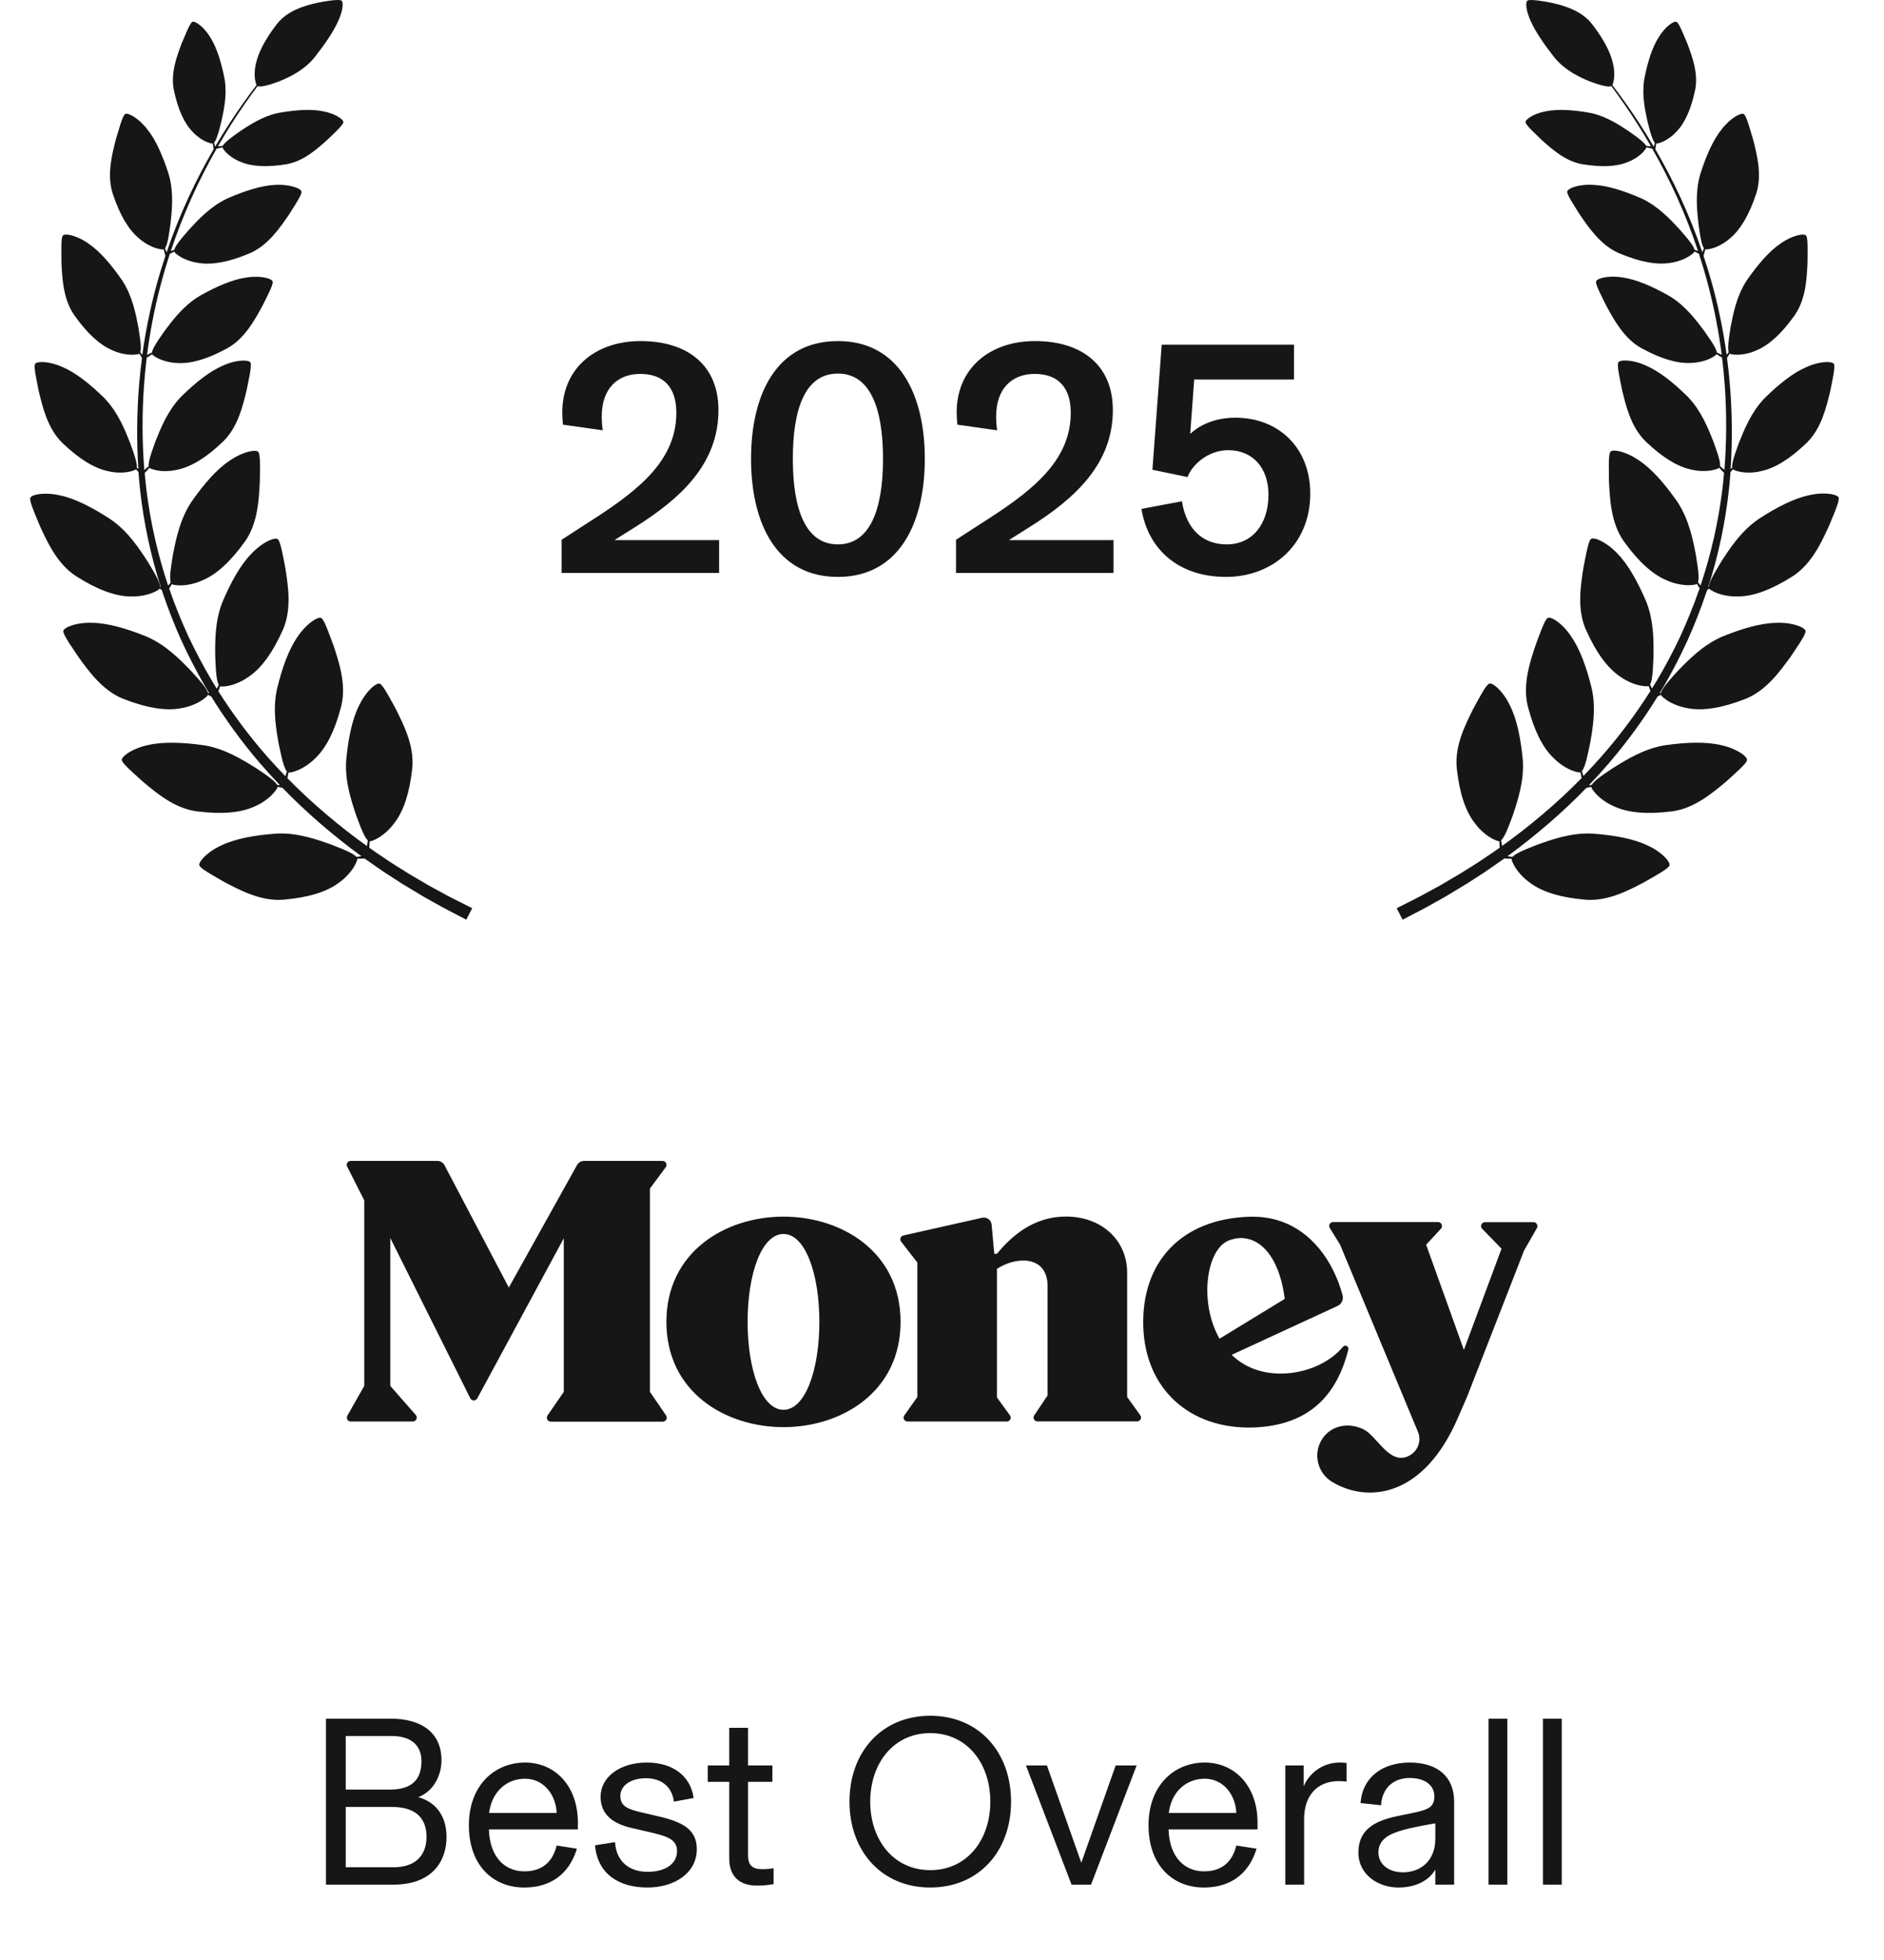<svg width="125" height="130" viewBox="0 0 125 130" fill="none" xmlns="http://www.w3.org/2000/svg">
<path d="M47.712 38H37.263V35.8L39.441 34.392C42.587 32.368 44.874 30.41 44.874 27.374C44.874 25.724 44.06 24.8 42.477 24.8C40.98 24.8 39.925 25.768 39.925 27.616C39.925 27.968 39.947 28.232 39.99 28.54L37.35 28.166C37.328 27.924 37.306 27.638 37.306 27.352C37.306 24.404 39.529 22.622 42.498 22.622C45.623 22.622 47.669 24.228 47.669 27.198C47.669 30.784 45.139 33.072 42.169 34.942L40.804 35.8V35.822H47.712V38ZM55.595 38.264C51.547 38.264 49.831 34.744 49.831 30.432C49.831 26.12 51.547 22.622 55.595 22.622C59.621 22.622 61.359 26.12 61.359 30.432C61.359 34.744 59.621 38.264 55.595 38.264ZM55.595 36.108C57.729 36.108 58.587 33.776 58.587 30.432C58.587 27.066 57.729 24.778 55.595 24.778C53.439 24.778 52.603 27.066 52.603 30.432C52.603 33.776 53.439 36.108 55.595 36.108ZM73.88 38H63.43V35.8L65.608 34.392C68.754 32.368 71.042 30.41 71.042 27.374C71.042 25.724 70.228 24.8 68.644 24.8C67.148 24.8 66.092 25.768 66.092 27.616C66.092 27.968 66.114 28.232 66.158 28.54L63.518 28.166C63.496 27.924 63.474 27.638 63.474 27.352C63.474 24.404 65.696 22.622 68.666 22.622C71.79 22.622 73.836 24.228 73.836 27.198C73.836 30.784 71.306 33.072 68.336 34.942L66.972 35.8V35.822H73.88V38ZM81.961 27.704C84.799 27.704 86.933 29.662 86.933 32.742C86.933 36.13 84.425 38.264 81.345 38.264C78.133 38.264 76.153 36.372 75.735 33.754L78.419 33.248C78.705 35.074 79.783 36.108 81.389 36.108C83.105 36.108 84.161 34.744 84.161 32.808C84.161 31.048 83.127 29.86 81.499 29.86C80.091 29.86 79.057 30.894 78.793 31.642L76.461 31.158L77.077 22.864H85.855V25.174H79.233L78.969 28.76H78.991C79.453 28.32 80.443 27.704 81.961 27.704Z" fill="#161616"/>
<path d="M101.427 0.013C101.555 -0.01 101.791 0.002 102.105 0.044C102.342 0.074 102.625 0.121 102.94 0.184C103.8 0.377 104.921 0.704 105.614 1.578L105.684 1.67C106.384 2.588 106.859 3.461 107.02 4.224C107.076 4.455 107.103 4.693 107.102 4.931C107.107 5.153 107.072 5.375 107 5.586C106.992 5.604 106.983 5.622 106.974 5.64C107.557 6.401 108.154 7.235 108.745 8.142C109.076 8.649 109.402 9.178 109.726 9.729L109.733 9.702C109.752 9.643 109.766 9.575 109.784 9.502L109.794 9.462C109.684 9.346 109.586 9.079 109.479 8.702C109.429 8.526 109.377 8.326 109.321 8.104C109.149 7.34 108.927 6.323 109.087 5.304C109.093 5.264 109.1 5.223 109.107 5.184C109.319 4.121 109.617 3.145 110.052 2.47C110.155 2.299 110.274 2.136 110.406 1.986C110.735 1.615 111.064 1.419 111.2 1.44C111.236 1.447 111.268 1.467 111.289 1.496C111.375 1.587 111.479 1.785 111.604 2.072C111.7 2.285 111.809 2.545 111.935 2.846C112.247 3.676 112.691 4.82 112.474 5.945C112.465 5.984 112.457 6.022 112.447 6.061C112.197 7.22 111.8 8.146 111.233 8.73C111.065 8.916 110.872 9.078 110.661 9.213C110.462 9.347 110.242 9.448 110.01 9.51C109.969 9.52 109.926 9.522 109.884 9.519C109.874 9.595 109.866 9.669 109.854 9.729C109.842 9.801 109.832 9.858 109.826 9.893C110.399 10.879 110.955 11.935 111.475 13.054C112.031 14.255 112.523 15.484 112.949 16.737L112.953 16.727C112.982 16.663 113.007 16.589 113.036 16.508C113.041 16.493 113.047 16.478 113.053 16.463C112.945 16.317 112.869 16.003 112.795 15.562C112.76 15.357 112.727 15.124 112.691 14.865C112.591 13.979 112.469 12.799 112.779 11.664C112.791 11.62 112.804 11.574 112.817 11.53C113.193 10.353 113.654 9.285 114.231 8.574C114.37 8.393 114.525 8.225 114.694 8.071C115.113 7.692 115.51 7.51 115.662 7.552C115.702 7.564 115.735 7.591 115.756 7.627C115.838 7.741 115.928 7.978 116.036 8.318C116.117 8.571 116.209 8.881 116.312 9.237C116.562 10.217 116.921 11.569 116.532 12.816C116.518 12.858 116.503 12.9 116.488 12.941C116.057 14.221 115.493 15.223 114.776 15.813C114.562 16.002 114.323 16.161 114.066 16.288C113.824 16.415 113.561 16.5 113.29 16.54C113.242 16.547 113.192 16.545 113.145 16.535C113.122 16.621 113.105 16.706 113.084 16.769C113.057 16.861 113.037 16.931 113.026 16.966C113.241 17.612 113.442 18.27 113.625 18.943C114.035 20.452 114.347 21.986 114.561 23.535C114.594 23.492 114.629 23.445 114.668 23.395L114.697 23.355C114.637 23.186 114.655 22.864 114.714 22.419C114.741 22.213 114.777 21.98 114.818 21.723C114.985 20.846 115.209 19.682 115.839 18.686C115.863 18.648 115.889 18.608 115.914 18.57C116.62 17.555 117.372 16.668 118.132 16.156C118.317 16.024 118.515 15.908 118.721 15.81C119.233 15.569 119.666 15.512 119.8 15.597C119.834 15.62 119.858 15.655 119.867 15.695C119.913 15.828 119.929 16.081 119.933 16.439C119.936 16.706 119.932 17.026 119.928 17.398C119.879 18.407 119.828 19.805 119.091 20.884C119.066 20.92 119.038 20.957 119.012 20.993C118.226 22.092 117.394 22.884 116.535 23.239C116.274 23.358 115.999 23.441 115.716 23.487C115.446 23.538 115.169 23.543 114.897 23.503C114.849 23.495 114.802 23.479 114.759 23.455C114.713 23.53 114.672 23.605 114.633 23.661L114.584 23.735C114.664 24.337 114.729 24.944 114.778 25.556C114.93 27.403 114.945 29.259 114.824 31.108L114.893 31.045L114.93 31.012C114.901 30.826 114.983 30.501 115.13 30.061C115.198 29.856 115.281 29.625 115.374 29.373C115.718 28.511 116.177 27.37 117.012 26.48C117.044 26.444 117.078 26.41 117.111 26.376C118.027 25.479 118.969 24.723 119.843 24.352C120.058 24.253 120.281 24.173 120.51 24.114C121.079 23.969 121.532 23.995 121.65 24.108C121.681 24.138 121.698 24.179 121.699 24.222C121.72 24.366 121.688 24.627 121.621 24.991C121.573 25.262 121.505 25.588 121.428 25.966C121.18 26.984 120.854 28.398 119.892 29.352C119.858 29.385 119.825 29.418 119.79 29.448C118.777 30.414 117.774 31.058 116.829 31.252C116.541 31.321 116.244 31.352 115.947 31.344C115.663 31.343 115.381 31.294 115.113 31.2C115.065 31.183 115.021 31.157 114.982 31.124C114.922 31.191 114.866 31.258 114.815 31.308C114.787 31.702 114.752 32.097 114.71 32.49C114.47 34.674 114.012 36.828 113.343 38.921L113.389 38.894C113.398 38.691 113.55 38.366 113.802 37.926C113.918 37.723 114.054 37.497 114.206 37.245C114.75 36.404 115.478 35.288 116.553 34.517C116.593 34.486 116.636 34.457 116.679 34.428C117.84 33.669 119 33.063 120.008 32.851C120.256 32.791 120.509 32.754 120.764 32.739C121.398 32.705 121.874 32.828 121.977 32.973C121.989 32.994 121.997 33.018 122 33.042C122.003 33.067 122 33.092 121.993 33.116C121.985 33.273 121.895 33.544 121.748 33.917C121.639 34.194 121.499 34.528 121.338 34.913C120.86 35.943 120.215 37.376 118.991 38.188C118.952 38.215 118.908 38.242 118.865 38.268C117.583 39.079 116.382 39.552 115.338 39.56C115.017 39.573 114.695 39.544 114.382 39.473C114.08 39.412 113.791 39.301 113.525 39.145C113.477 39.117 113.434 39.08 113.399 39.036C113.35 39.073 113.304 39.11 113.26 39.144C113.244 39.193 113.228 39.242 113.212 39.292C112.845 40.381 112.426 41.444 111.967 42.473C111.496 43.496 110.986 44.488 110.438 45.437C110.33 45.621 110.22 45.805 110.109 45.987L110.151 45.973L110.202 45.954C110.25 45.757 110.464 45.467 110.795 45.085C110.945 44.908 111.126 44.712 111.324 44.496C112.023 43.775 112.954 42.821 114.158 42.273L114.301 42.211C115.588 41.688 116.843 41.322 117.873 41.31C118.129 41.3 118.385 41.312 118.639 41.348C119.267 41.436 119.71 41.649 119.783 41.81C119.8 41.854 119.8 41.902 119.783 41.945C119.744 42.098 119.603 42.346 119.387 42.684C119.226 42.934 119.023 43.234 118.79 43.58C118.119 44.498 117.21 45.778 115.852 46.338C115.805 46.357 115.758 46.375 115.71 46.392C114.294 46.939 113.023 47.171 111.998 46.977C111.681 46.927 111.372 46.835 111.078 46.705C110.794 46.587 110.532 46.422 110.302 46.218C110.261 46.181 110.227 46.136 110.201 46.087C110.124 46.127 110.049 46.162 109.986 46.19C109.033 47.734 107.962 49.202 106.782 50.581C106.333 51.103 105.88 51.602 105.423 52.079L105.558 52.065L105.61 52.06C105.705 51.881 105.985 51.652 106.398 51.362C106.59 51.228 106.81 51.081 107.054 50.919C107.905 50.389 109.041 49.691 110.343 49.452C110.394 49.443 110.446 49.434 110.497 49.426C111.873 49.231 113.179 49.182 114.181 49.42C114.431 49.472 114.677 49.547 114.915 49.643C115.503 49.882 115.881 50.195 115.912 50.37C115.919 50.416 115.908 50.462 115.882 50.5C115.804 50.64 115.607 50.846 115.314 51.12C115.098 51.325 114.828 51.566 114.518 51.846C113.645 52.573 112.45 53.595 110.996 53.807C110.946 53.814 110.895 53.819 110.845 53.824C109.338 54.011 108.047 53.928 107.103 53.488C106.807 53.363 106.529 53.199 106.275 53.002C106.029 52.818 105.814 52.594 105.641 52.34C105.611 52.294 105.59 52.243 105.578 52.19C105.481 52.209 105.389 52.233 105.312 52.243L105.258 52.252C104.434 53.102 103.605 53.88 102.786 54.588C101.831 55.413 100.898 56.15 100.011 56.797H100.032C100.11 56.811 100.199 56.818 100.296 56.83L100.35 56.836C100.48 56.68 100.802 56.516 101.268 56.319C101.483 56.228 101.729 56.131 102.002 56.024C102.947 55.687 104.207 55.242 105.529 55.285C105.581 55.286 105.633 55.293 105.686 55.293C107.07 55.395 108.359 55.62 109.287 56.065C109.521 56.168 109.745 56.293 109.957 56.437C110.48 56.792 110.782 57.182 110.775 57.358C110.772 57.404 110.752 57.448 110.719 57.48C110.616 57.6 110.38 57.76 110.035 57.967C109.78 58.121 109.466 58.299 109.103 58.507C108.097 59.034 106.711 59.779 105.245 59.68L105.095 59.665C103.582 59.529 102.341 59.176 101.508 58.547C101.245 58.362 101.008 58.143 100.803 57.897C100.601 57.665 100.438 57.401 100.322 57.116C100.302 57.065 100.292 57.01 100.291 56.955C100.192 56.951 100.097 56.957 100.02 56.951L99.811 56.94C99.536 57.137 99.264 57.328 99 57.507C98.421 57.922 97.847 58.265 97.334 58.605L95.883 59.48L94.686 60.148C94.337 60.343 94.038 60.49 93.798 60.616L93.059 61L92.668 60.239L93.412 59.862C93.653 59.738 93.96 59.596 94.302 59.407L95.477 58.769L96.914 57.926C97.422 57.597 97.992 57.267 98.565 56.865C98.872 56.663 99.184 56.449 99.503 56.224C99.5 56.181 99.496 56.127 99.491 56.065C99.482 55.987 99.486 55.892 99.482 55.794C99.427 55.794 99.373 55.785 99.321 55.766C99.033 55.657 98.765 55.5 98.528 55.304C98.277 55.103 98.053 54.871 97.862 54.612C97.217 53.795 96.835 52.564 96.666 51.055C96.66 51.005 96.654 50.955 96.649 50.904C96.518 49.443 97.235 48.045 97.739 47.028C97.938 46.661 98.111 46.343 98.26 46.085C98.459 45.737 98.615 45.497 98.732 45.393C98.763 45.357 98.806 45.335 98.853 45.33C99.03 45.32 99.423 45.613 99.793 46.129C99.942 46.337 100.071 46.558 100.181 46.789C100.646 47.706 100.898 48.989 101.031 50.369C101.036 50.421 101.042 50.473 101.042 50.524C101.112 51.844 100.694 53.11 100.379 54.06C100.278 54.335 100.186 54.582 100.1 54.8C99.914 55.268 99.755 55.594 99.603 55.727L99.61 55.78C99.624 55.876 99.633 55.964 99.648 56.042C99.653 56.066 99.656 56.089 99.66 56.109C100.514 55.498 101.409 54.808 102.325 54.033C103.188 53.305 104.067 52.495 104.938 51.606L104.914 51.495C104.895 51.417 104.883 51.325 104.865 51.228C104.811 51.237 104.755 51.235 104.701 51.224C104.401 51.157 104.113 51.041 103.851 50.88C103.573 50.718 103.318 50.521 103.092 50.293C102.334 49.576 101.78 48.411 101.396 46.944C101.382 46.896 101.369 46.847 101.356 46.798C101.016 45.371 101.523 43.884 101.878 42.806C102.021 42.415 102.146 42.077 102.256 41.8C102.403 41.422 102.523 41.166 102.624 41.045C102.65 41.007 102.689 40.979 102.734 40.969C102.908 40.933 103.339 41.167 103.779 41.625C103.951 41.809 104.108 42.007 104.245 42.218C104.837 43.059 105.272 44.291 105.602 45.639C105.613 45.689 105.625 45.739 105.636 45.79C105.895 47.086 105.664 48.398 105.486 49.384C105.426 49.671 105.371 49.929 105.316 50.157C105.2 50.648 105.09 50.991 104.958 51.145C104.963 51.163 104.968 51.18 104.973 51.197C105 51.288 105.022 51.374 105.049 51.449C105.051 51.455 105.056 51.461 105.056 51.467C105.468 51.044 105.877 50.603 106.282 50.142C107.467 48.789 108.544 47.346 109.505 45.827C109.495 45.804 109.485 45.78 109.475 45.754C109.446 45.682 109.416 45.592 109.383 45.499C109.331 45.516 109.276 45.523 109.221 45.52C108.913 45.504 108.61 45.437 108.325 45.321C108.025 45.207 107.741 45.054 107.48 44.866C106.616 44.283 105.878 43.224 105.258 41.841C105.236 41.795 105.214 41.749 105.194 41.703C104.625 40.349 104.881 38.799 105.054 37.678C105.132 37.268 105.2 36.913 105.263 36.622C105.347 36.23 105.422 35.954 105.502 35.818C105.522 35.777 105.556 35.743 105.599 35.725C105.765 35.661 106.228 35.824 106.737 36.201C106.942 36.355 107.134 36.525 107.309 36.712C108.03 37.445 108.661 38.59 109.207 39.864C109.227 39.913 109.247 39.961 109.266 40.01C109.732 41.246 109.719 42.577 109.706 43.579C109.693 43.871 109.682 44.136 109.666 44.368C109.635 44.871 109.582 45.23 109.477 45.403C109.485 45.419 109.493 45.435 109.5 45.451C109.538 45.53 109.571 45.604 109.605 45.667C109.717 45.49 109.827 45.311 109.936 45.13C110.484 44.207 110.998 43.238 111.473 42.236C111.934 41.229 112.359 40.19 112.732 39.121C112.744 39.087 112.756 39.051 112.768 39.017L112.729 38.958C112.684 38.895 112.638 38.812 112.586 38.727C112.538 38.755 112.485 38.773 112.431 38.782C112.126 38.829 111.816 38.825 111.514 38.77C111.196 38.719 110.887 38.626 110.594 38.495C109.627 38.1 108.688 37.216 107.8 35.986L107.711 35.864C106.878 34.658 106.815 33.085 106.752 31.953C106.746 31.535 106.742 31.174 106.742 30.876C106.744 30.475 106.761 30.191 106.812 30.041C106.822 29.996 106.849 29.956 106.887 29.93C107.036 29.833 107.524 29.896 108.1 30.164C108.331 30.273 108.553 30.401 108.763 30.549C109.619 31.119 110.47 32.111 111.266 33.248C111.295 33.291 111.324 33.335 111.351 33.379C112.062 34.493 112.325 35.8 112.514 36.783C112.562 37.072 112.603 37.333 112.635 37.565C112.703 38.063 112.726 38.428 112.658 38.616C112.67 38.63 112.681 38.645 112.691 38.659C112.741 38.724 112.785 38.785 112.828 38.838C113.525 36.761 114.01 34.619 114.277 32.445C114.32 32.086 114.357 31.725 114.388 31.363L114.234 31.205C114.183 31.155 114.129 31.087 114.066 31.02C114.027 31.052 113.983 31.078 113.936 31.096C113.668 31.19 113.386 31.239 113.102 31.239C112.805 31.247 112.508 31.217 112.22 31.148C111.279 30.953 110.275 30.31 109.259 29.345C109.225 29.312 109.191 29.281 109.157 29.249C108.195 28.294 107.868 26.88 107.621 25.861C107.544 25.484 107.476 25.157 107.428 24.887C107.361 24.522 107.329 24.261 107.35 24.117C107.351 24.075 107.368 24.034 107.398 24.004C107.517 23.891 107.972 23.864 108.539 24.01C108.768 24.069 108.991 24.148 109.206 24.247C110.08 24.619 111.022 25.375 111.938 26.271C111.974 26.305 112.004 26.34 112.037 26.375C112.875 27.267 113.333 28.408 113.675 29.269C113.767 29.525 113.85 29.755 113.918 29.96C114.065 30.401 114.147 30.725 114.118 30.91L114.155 30.944C114.222 31.004 114.281 31.06 114.338 31.105L114.411 31.168C114.559 29.311 114.567 27.446 114.436 25.588C114.391 24.959 114.33 24.335 114.254 23.716L114.093 23.621C114.032 23.587 113.964 23.538 113.89 23.49C113.862 23.53 113.826 23.565 113.786 23.593C113.56 23.748 113.309 23.864 113.045 23.936C112.771 24.018 112.487 24.064 112.201 24.071C111.273 24.127 110.178 23.779 108.989 23.136C108.95 23.116 108.91 23.095 108.87 23.073C107.735 22.427 107.074 21.192 106.588 20.306C106.421 19.974 106.276 19.686 106.163 19.445C106.009 19.126 105.913 18.887 105.896 18.748C105.887 18.708 105.894 18.666 105.914 18.63C105.997 18.495 106.41 18.358 106.977 18.351C107.205 18.348 107.433 18.366 107.658 18.404C108.566 18.531 109.633 18.998 110.71 19.604C110.75 19.627 110.79 19.651 110.829 19.676C111.831 20.295 112.545 21.243 113.078 21.958C113.227 22.171 113.364 22.365 113.479 22.539C113.727 22.913 113.884 23.193 113.904 23.373L114.158 23.5L114.232 23.533C114.038 22.011 113.747 20.503 113.361 19.018C113.168 18.275 112.952 17.541 112.719 16.827L112.644 16.794C112.581 16.766 112.507 16.725 112.428 16.685C112.404 16.727 112.373 16.766 112.336 16.798C112.127 16.975 111.89 17.116 111.635 17.215C111.37 17.324 111.092 17.399 110.809 17.436C109.892 17.589 108.766 17.352 107.518 16.834C107.475 16.818 107.433 16.8 107.392 16.782C106.195 16.255 105.411 15.095 104.837 14.263C104.637 13.95 104.463 13.678 104.326 13.451C104.14 13.146 104.02 12.921 103.989 12.784C103.976 12.746 103.977 12.703 103.994 12.666C104.062 12.524 104.462 12.341 105.023 12.278C105.25 12.252 105.479 12.247 105.706 12.262C106.622 12.295 107.732 12.651 108.865 13.143C108.907 13.161 108.95 13.181 108.991 13.201C110.051 13.715 110.859 14.585 111.464 15.242C111.634 15.439 111.788 15.617 111.921 15.778C112.206 16.124 112.392 16.388 112.43 16.564C112.445 16.57 112.46 16.576 112.475 16.582C112.545 16.608 112.605 16.632 112.663 16.652C112.266 15.457 111.809 14.283 111.292 13.135C110.769 11.973 110.205 10.88 109.622 9.857L109.441 9.822C109.382 9.812 109.31 9.791 109.235 9.772C109.224 9.814 109.205 9.854 109.18 9.889C109.038 10.082 108.864 10.251 108.667 10.388C108.464 10.535 108.242 10.655 108.008 10.745C107.256 11.061 106.248 11.094 105.077 10.905C105.038 10.9 104.999 10.895 104.96 10.888C103.831 10.683 102.924 9.853 102.263 9.261C102.028 9.035 101.825 8.84 101.661 8.674C101.439 8.452 101.292 8.285 101.236 8.174C101.217 8.143 101.21 8.107 101.217 8.071C101.246 7.936 101.549 7.701 102.015 7.53C102.203 7.462 102.397 7.411 102.594 7.377C103.382 7.218 104.399 7.293 105.47 7.481C105.51 7.489 105.55 7.497 105.59 7.506C106.599 7.727 107.466 8.304 108.116 8.74C108.305 8.874 108.473 8.994 108.62 9.104C108.934 9.341 109.147 9.527 109.216 9.67C109.23 9.672 109.244 9.676 109.257 9.676C109.332 9.685 109.4 9.697 109.463 9.701L109.539 9.708C109.241 9.189 108.939 8.69 108.634 8.211C108.058 7.306 107.477 6.473 106.906 5.71C106.77 5.773 106.457 5.722 106.024 5.588C105.852 5.533 105.661 5.466 105.451 5.387C104.743 5.1 103.861 4.66 103.207 3.899L103.13 3.809C102.477 2.978 101.908 2.158 101.589 1.46C101.506 1.289 101.436 1.113 101.379 0.932C101.24 0.49 101.234 0.15 101.328 0.055C101.355 0.03 101.39 0.015 101.427 0.013ZM22.572 0.012C22.609 0.014 22.644 0.029 22.671 0.054C22.765 0.149 22.759 0.49 22.62 0.931C22.563 1.112 22.492 1.288 22.409 1.459C22.09 2.157 21.522 2.978 20.869 3.808L20.793 3.898C20.139 4.66 19.256 5.099 18.548 5.386C18.34 5.465 18.148 5.532 17.975 5.587C17.544 5.721 17.231 5.772 17.093 5.709C16.521 6.472 15.94 7.305 15.364 8.21C15.059 8.69 14.758 9.19 14.46 9.707L14.536 9.7C14.598 9.696 14.667 9.685 14.742 9.676L14.783 9.67C14.852 9.528 15.064 9.341 15.379 9.104C15.525 8.991 15.69 8.872 15.879 8.739C16.53 8.303 17.399 7.726 18.407 7.505C18.447 7.496 18.487 7.488 18.526 7.48C19.595 7.293 20.615 7.217 21.403 7.376C21.6 7.41 21.794 7.462 21.981 7.53C22.447 7.701 22.751 7.935 22.78 8.07C22.787 8.106 22.779 8.143 22.76 8.173C22.705 8.284 22.557 8.451 22.336 8.673C22.175 8.839 21.968 9.034 21.733 9.26C21.072 9.852 20.166 10.682 19.037 10.887C18.998 10.894 18.959 10.9 18.92 10.905C17.748 11.092 16.74 11.06 15.988 10.745C15.754 10.655 15.532 10.535 15.329 10.388C15.132 10.251 14.958 10.082 14.816 9.888C14.791 9.853 14.773 9.814 14.762 9.772C14.687 9.791 14.615 9.811 14.556 9.821L14.374 9.857C13.791 10.879 13.228 11.972 12.705 13.134C12.188 14.283 11.73 15.457 11.332 16.652C11.395 16.632 11.454 16.608 11.521 16.582C11.536 16.576 11.551 16.57 11.566 16.564C11.604 16.388 11.79 16.125 12.075 15.778C12.207 15.619 12.361 15.438 12.532 15.241C13.136 14.585 13.945 13.715 15.005 13.201C15.046 13.181 15.089 13.16 15.131 13.142C16.265 12.65 17.374 12.295 18.29 12.261C18.515 12.249 18.74 12.257 18.964 12.285C19.526 12.35 19.925 12.53 19.993 12.672C20.01 12.709 20.012 12.752 19.998 12.791C19.967 12.928 19.85 13.152 19.661 13.458C19.524 13.685 19.351 13.954 19.15 14.269C18.576 15.101 17.793 16.261 16.596 16.789C16.553 16.807 16.511 16.825 16.47 16.841C15.222 17.359 14.096 17.592 13.179 17.441C12.895 17.404 12.618 17.33 12.354 17.221C12.098 17.122 11.86 16.982 11.651 16.805C11.614 16.773 11.583 16.734 11.56 16.69C11.481 16.731 11.407 16.772 11.344 16.8L11.27 16.834C11.037 17.548 10.82 18.278 10.627 19.023C10.242 20.509 9.951 22.018 9.756 23.54L9.83 23.507L10.084 23.38C10.104 23.2 10.261 22.923 10.509 22.546C10.624 22.372 10.759 22.178 10.909 21.965C11.443 21.25 12.157 20.302 13.159 19.683C13.198 19.658 13.239 19.634 13.278 19.61C14.356 19.005 15.422 18.536 16.33 18.41C16.555 18.372 16.784 18.355 17.012 18.357C17.577 18.364 17.991 18.502 18.074 18.637C18.095 18.672 18.101 18.715 18.092 18.755C18.077 18.894 17.979 19.13 17.825 19.452C17.712 19.692 17.566 19.98 17.399 20.311C16.913 21.197 16.252 22.432 15.118 23.079C15.079 23.1 15.039 23.122 14.999 23.143C13.811 23.786 12.715 24.134 11.787 24.078C11.501 24.071 11.216 24.025 10.942 23.942C10.678 23.87 10.428 23.755 10.202 23.6C10.162 23.572 10.127 23.536 10.099 23.496C10.024 23.544 9.958 23.593 9.896 23.627L9.734 23.723C9.659 24.342 9.597 24.966 9.553 25.595C9.421 27.453 9.429 29.319 9.576 31.176L9.649 31.112C9.706 31.067 9.765 31.011 9.832 30.951L9.869 30.917C9.841 30.732 9.922 30.407 10.069 29.967C10.137 29.759 10.221 29.527 10.312 29.275C10.656 28.414 11.115 27.273 11.95 26.382C11.983 26.347 12.017 26.312 12.051 26.278C12.966 25.381 13.908 24.626 14.782 24.254C14.997 24.155 15.22 24.076 15.449 24.017C16.018 23.871 16.471 23.898 16.589 24.011C16.619 24.041 16.637 24.081 16.639 24.124C16.659 24.265 16.627 24.529 16.561 24.894C16.512 25.164 16.445 25.491 16.367 25.868C16.12 26.887 15.793 28.301 14.831 29.256L14.729 29.352C13.716 30.317 12.713 30.96 11.769 31.154C11.48 31.224 11.183 31.254 10.887 31.246C10.603 31.245 10.321 31.197 10.053 31.102C10.005 31.085 9.96 31.06 9.921 31.027C9.86 31.095 9.804 31.162 9.753 31.212L9.6 31.37C9.632 31.732 9.669 32.093 9.711 32.452C9.977 34.627 10.461 36.77 11.157 38.848C11.201 38.795 11.245 38.732 11.296 38.669C11.307 38.654 11.317 38.64 11.328 38.626C11.261 38.434 11.283 38.073 11.352 37.574C11.383 37.342 11.426 37.081 11.474 36.792C11.665 35.808 11.925 34.503 12.636 33.389C12.663 33.345 12.692 33.301 12.721 33.258C13.516 32.121 14.365 31.132 15.227 30.562C15.437 30.415 15.66 30.285 15.892 30.177C16.467 29.909 16.955 29.846 17.104 29.943C17.142 29.969 17.169 30.009 17.179 30.054C17.23 30.203 17.249 30.488 17.249 30.89C17.252 31.187 17.245 31.548 17.238 31.966C17.178 33.099 17.113 34.669 16.28 35.877C16.251 35.918 16.221 35.959 16.19 35.999C15.302 37.229 14.363 38.114 13.396 38.509C13.103 38.639 12.794 38.731 12.477 38.782C12.174 38.837 11.864 38.842 11.56 38.796C11.505 38.787 11.452 38.769 11.404 38.741C11.353 38.825 11.307 38.909 11.263 38.972L11.224 39.03C11.236 39.065 11.248 39.1 11.259 39.135C11.63 40.203 12.055 41.244 12.519 42.25C12.994 43.249 13.507 44.217 14.056 45.144C14.164 45.324 14.274 45.503 14.386 45.681C14.42 45.617 14.453 45.543 14.491 45.465C14.498 45.449 14.507 45.433 14.515 45.417C14.409 45.243 14.357 44.885 14.322 44.382C14.306 44.149 14.295 43.885 14.282 43.593C14.267 42.591 14.254 41.258 14.723 40.023C14.741 39.974 14.761 39.926 14.78 39.878C15.327 38.604 15.958 37.458 16.681 36.726C16.855 36.539 17.046 36.367 17.251 36.214C17.76 35.834 18.224 35.676 18.39 35.738C18.432 35.756 18.467 35.789 18.486 35.831C18.566 35.967 18.642 36.242 18.726 36.635C18.789 36.925 18.856 37.281 18.935 37.691C19.108 38.814 19.364 40.364 18.794 41.717C18.773 41.763 18.752 41.808 18.73 41.855C18.111 43.238 17.373 44.297 16.508 44.88C16.248 45.069 15.964 45.222 15.664 45.337C15.379 45.453 15.076 45.521 14.769 45.537C14.714 45.539 14.659 45.532 14.606 45.515C14.573 45.608 14.546 45.699 14.515 45.77C14.505 45.796 14.495 45.82 14.485 45.843C15.446 47.362 16.523 48.805 17.708 50.157C18.114 50.617 18.523 51.059 18.935 51.483C18.936 51.477 18.941 51.471 18.941 51.465C18.968 51.392 18.99 51.307 19.018 51.214C19.022 51.197 19.027 51.18 19.032 51.162C18.901 51.008 18.79 50.663 18.674 50.173C18.619 49.945 18.567 49.687 18.504 49.4C18.326 48.415 18.095 47.102 18.355 45.807C18.366 45.756 18.377 45.705 18.389 45.654C18.718 44.31 19.152 43.075 19.745 42.234C19.886 42.021 20.046 41.82 20.224 41.636C20.665 41.175 21.093 40.943 21.271 40.974C21.317 40.984 21.356 41.011 21.382 41.05C21.483 41.172 21.602 41.431 21.749 41.805C21.857 42.08 21.982 42.42 22.127 42.812C22.482 43.89 22.989 45.377 22.648 46.804C22.637 46.853 22.623 46.902 22.609 46.95C22.226 48.417 21.669 49.582 20.913 50.299C20.687 50.527 20.432 50.724 20.154 50.886C19.892 51.047 19.604 51.163 19.304 51.23C19.25 51.241 19.195 51.243 19.141 51.234C19.122 51.331 19.109 51.425 19.091 51.501C19.082 51.542 19.074 51.58 19.066 51.612C19.938 52.501 20.818 53.309 21.681 54.039C22.597 54.816 23.491 55.506 24.345 56.115C24.349 56.094 24.353 56.072 24.357 56.048C24.373 55.97 24.382 55.882 24.395 55.786L24.403 55.733C24.25 55.6 24.094 55.274 23.905 54.806C23.819 54.588 23.727 54.34 23.627 54.065C23.309 53.115 22.892 51.851 22.963 50.53C22.966 50.479 22.969 50.426 22.974 50.374C23.107 48.996 23.36 47.712 23.825 46.795C23.934 46.564 24.064 46.343 24.213 46.135C24.583 45.618 24.976 45.325 25.153 45.336C25.2 45.341 25.243 45.363 25.273 45.398C25.391 45.502 25.546 45.742 25.745 46.09C25.894 46.348 26.067 46.667 26.267 47.034C26.772 48.051 27.488 49.449 27.356 50.91C27.351 50.96 27.345 51.011 27.339 51.06C27.171 52.568 26.789 53.8 26.143 54.618C25.951 54.877 25.727 55.109 25.476 55.31C25.239 55.506 24.971 55.662 24.684 55.772C24.632 55.79 24.577 55.8 24.523 55.8C24.519 55.898 24.519 55.993 24.512 56.07C24.507 56.133 24.501 56.187 24.501 56.23C24.82 56.455 25.132 56.669 25.439 56.871C26.012 57.273 26.581 57.603 27.09 57.932L28.524 58.774L29.7 59.413C30.042 59.599 30.349 59.744 30.585 59.861L31.329 60.238L30.939 60.999L30.198 60.615C29.957 60.487 29.659 60.342 29.311 60.148L28.113 59.478L26.662 58.605C26.149 58.261 25.576 57.922 24.996 57.506C24.732 57.327 24.46 57.136 24.186 56.94L23.976 56.95C23.898 56.954 23.804 56.954 23.705 56.954C23.704 57.009 23.693 57.064 23.673 57.115C23.558 57.4 23.395 57.664 23.193 57.895C22.988 58.142 22.751 58.361 22.488 58.546C21.656 59.174 20.413 59.528 18.901 59.664L18.75 59.679C17.286 59.778 15.9 59.033 14.893 58.506C14.527 58.298 14.216 58.119 13.961 57.965C13.617 57.758 13.38 57.599 13.277 57.478C13.243 57.447 13.223 57.404 13.22 57.357C13.211 57.181 13.514 56.794 14.039 56.435C14.251 56.292 14.474 56.167 14.708 56.063C15.636 55.619 16.925 55.394 18.311 55.291C18.362 55.288 18.414 55.284 18.466 55.284C19.789 55.241 21.049 55.686 21.994 56.023C22.267 56.129 22.513 56.227 22.729 56.318C23.194 56.515 23.516 56.679 23.646 56.835L23.7 56.829C23.797 56.817 23.886 56.809 23.964 56.795H23.984C23.099 56.148 22.165 55.413 21.21 54.587C20.393 53.879 19.561 53.101 18.737 52.251L18.684 52.242C18.607 52.231 18.515 52.208 18.418 52.188C18.406 52.242 18.384 52.293 18.355 52.339C18.182 52.593 17.967 52.817 17.721 53.001C17.468 53.198 17.19 53.363 16.895 53.488C15.947 53.926 14.658 54.012 13.151 53.823C13.101 53.818 13.051 53.813 13.001 53.806C11.547 53.594 10.35 52.572 9.479 51.845C9.168 51.566 8.899 51.324 8.682 51.12C8.387 50.846 8.189 50.64 8.114 50.5C8.088 50.462 8.077 50.415 8.084 50.369C8.116 50.194 8.493 49.88 9.081 49.642C9.319 49.546 9.565 49.471 9.815 49.419C10.817 49.181 12.124 49.237 13.499 49.426C13.551 49.434 13.602 49.442 13.653 49.451C14.955 49.69 16.091 50.388 16.942 50.918C17.187 51.08 17.41 51.227 17.599 51.361C18.012 51.651 18.291 51.88 18.386 52.06L18.439 52.065L18.574 52.078C18.116 51.601 17.662 51.102 17.214 50.58C16.034 49.201 14.964 47.733 14.011 46.19C13.946 46.161 13.872 46.124 13.795 46.087C13.77 46.136 13.736 46.18 13.695 46.217C13.465 46.421 13.202 46.586 12.918 46.704C12.624 46.834 12.315 46.926 11.998 46.976C10.973 47.17 9.702 46.938 8.286 46.391C8.238 46.374 8.191 46.357 8.145 46.338C6.786 45.781 5.875 44.497 5.206 43.579C4.973 43.233 4.771 42.934 4.609 42.683C4.393 42.345 4.252 42.097 4.213 41.944C4.196 41.901 4.196 41.853 4.213 41.81C4.287 41.648 4.728 41.435 5.357 41.347C5.611 41.311 5.867 41.299 6.123 41.31C7.153 41.322 8.408 41.69 9.694 42.21C9.742 42.231 9.791 42.251 9.838 42.273C11.045 42.82 11.976 43.774 12.673 44.495C12.871 44.711 13.048 44.907 13.201 45.084C13.532 45.466 13.746 45.756 13.794 45.953L13.846 45.972L13.887 45.986C13.776 45.804 13.666 45.621 13.558 45.437C13.011 44.485 12.501 43.496 12.029 42.472C11.569 41.443 11.152 40.38 10.785 39.291C10.769 39.242 10.753 39.192 10.737 39.143C10.693 39.109 10.646 39.072 10.597 39.035C10.562 39.079 10.519 39.116 10.471 39.145C10.206 39.3 9.916 39.411 9.614 39.472C9.301 39.543 8.979 39.572 8.658 39.56C7.615 39.551 6.414 39.078 5.131 38.267C5.091 38.241 5.047 38.214 5.005 38.187C3.781 37.375 3.137 35.942 2.659 34.912C2.497 34.527 2.356 34.193 2.248 33.916C2.1 33.543 2.011 33.272 2.003 33.114C1.995 33.069 2.005 33.022 2.031 32.983C2.134 32.839 2.61 32.717 3.243 32.751C3.498 32.766 3.752 32.803 4 32.862C5.008 33.074 6.167 33.679 7.328 34.44C7.369 34.465 7.412 34.498 7.454 34.528C8.529 35.299 9.257 36.415 9.804 37.255C9.956 37.506 10.092 37.732 10.208 37.935C10.458 38.374 10.612 38.701 10.621 38.903C10.637 38.913 10.653 38.921 10.667 38.931C9.996 36.835 9.536 34.677 9.294 32.49C9.253 32.096 9.217 31.702 9.188 31.308C9.138 31.258 9.085 31.191 9.022 31.124C8.984 31.157 8.939 31.183 8.892 31.2C8.624 31.294 8.342 31.343 8.058 31.344C7.761 31.352 7.464 31.321 7.176 31.252C6.235 31.058 5.231 30.414 4.215 29.448C4.181 29.416 4.147 29.385 4.113 29.352C3.151 28.398 2.824 26.984 2.576 25.966C2.499 25.589 2.432 25.262 2.384 24.991C2.317 24.626 2.284 24.365 2.305 24.221C2.306 24.178 2.324 24.137 2.354 24.107C2.474 23.994 2.929 23.969 3.495 24.114C3.724 24.173 3.947 24.253 4.162 24.352C5.036 24.723 5.978 25.478 6.894 26.375C6.928 26.409 6.96 26.444 6.993 26.48C7.832 27.371 8.29 28.513 8.631 29.373C8.723 29.626 8.807 29.856 8.875 30.061C9.022 30.503 9.104 30.823 9.075 31.012L9.112 31.045L9.181 31.108C9.06 29.259 9.075 27.403 9.226 25.556C9.276 24.944 9.342 24.337 9.421 23.735L9.372 23.661C9.332 23.605 9.291 23.53 9.246 23.455C9.203 23.479 9.157 23.495 9.108 23.503C8.836 23.543 8.559 23.538 8.289 23.487C8.006 23.441 7.731 23.358 7.471 23.239C6.612 22.884 5.779 22.092 4.993 20.993C4.967 20.957 4.939 20.92 4.913 20.884C4.176 19.805 4.126 18.407 4.077 17.398C4.072 17.026 4.069 16.703 4.072 16.438C4.072 16.081 4.089 15.828 4.135 15.695C4.144 15.655 4.168 15.619 4.202 15.596C4.336 15.511 4.769 15.568 5.281 15.81C5.487 15.907 5.685 16.024 5.87 16.156C6.63 16.668 7.384 17.555 8.087 18.57C8.113 18.608 8.138 18.648 8.162 18.686C8.791 19.682 9.017 20.846 9.184 21.723C9.225 21.979 9.261 22.213 9.288 22.419C9.347 22.863 9.368 23.185 9.305 23.355C9.314 23.368 9.324 23.381 9.333 23.394C9.371 23.445 9.407 23.492 9.441 23.535C9.655 21.986 9.967 20.452 10.377 18.943C10.56 18.27 10.761 17.612 10.976 16.966C10.965 16.931 10.945 16.86 10.918 16.768C10.897 16.702 10.879 16.62 10.857 16.534C10.81 16.544 10.76 16.547 10.712 16.54C10.441 16.5 10.178 16.415 9.936 16.288C9.679 16.161 9.44 16.001 9.226 15.812C8.509 15.222 7.944 14.221 7.513 12.941C7.498 12.901 7.484 12.858 7.47 12.815C7.081 11.568 7.438 10.216 7.689 9.236C7.794 8.88 7.885 8.57 7.966 8.318C8.074 7.977 8.164 7.739 8.246 7.626C8.266 7.59 8.299 7.563 8.339 7.551C8.489 7.509 8.889 7.693 9.308 8.07C9.476 8.224 9.631 8.392 9.77 8.573C10.347 9.285 10.807 10.353 11.185 11.529C11.198 11.573 11.211 11.619 11.223 11.664C11.533 12.799 11.408 13.978 11.31 14.864C11.275 15.121 11.242 15.357 11.207 15.562C11.133 16.005 11.057 16.317 10.949 16.462C10.955 16.477 10.961 16.492 10.966 16.507C10.995 16.588 11.02 16.665 11.049 16.727L11.053 16.738C11.478 15.485 11.971 14.254 12.527 13.053C13.047 11.934 13.603 10.878 14.176 9.892C14.17 9.857 14.16 9.8 14.148 9.728C14.136 9.669 14.128 9.595 14.117 9.519C14.075 9.522 14.032 9.519 13.991 9.509C13.759 9.447 13.539 9.347 13.34 9.213C13.129 9.078 12.936 8.915 12.768 8.729C12.199 8.145 11.806 7.218 11.554 6.06C11.544 6.021 11.537 5.983 11.528 5.944C11.312 4.819 11.752 3.675 12.067 2.845C12.193 2.544 12.302 2.284 12.398 2.071C12.525 1.785 12.626 1.586 12.709 1.495C12.73 1.466 12.762 1.446 12.798 1.439C12.934 1.42 13.263 1.614 13.592 1.985C13.724 2.135 13.843 2.297 13.946 2.469C14.38 3.144 14.678 4.12 14.891 5.183C14.898 5.222 14.906 5.263 14.912 5.303C15.072 6.322 14.848 7.339 14.677 8.103C14.621 8.323 14.569 8.525 14.52 8.701C14.41 9.08 14.312 9.345 14.204 9.461C14.208 9.475 14.212 9.488 14.215 9.502C14.233 9.576 14.247 9.643 14.266 9.702L14.273 9.728C14.597 9.177 14.924 8.645 15.254 8.142C15.845 7.235 16.442 6.4 17.025 5.639C17.016 5.621 17.007 5.603 16.999 5.585C16.927 5.374 16.892 5.152 16.898 4.93C16.896 4.692 16.923 4.455 16.98 4.224C17.14 3.461 17.615 2.59 18.315 1.669C18.338 1.64 18.362 1.607 18.385 1.577C19.081 0.703 20.199 0.376 21.059 0.183C21.375 0.121 21.656 0.073 21.893 0.043C22.21 0.001 22.446 -0.011 22.572 0.012Z" fill="#161616"/>
<path d="M26.123 125H21.627V113.992H25.931C27.915 113.992 29.291 114.888 29.291 116.744C29.291 117.864 28.683 118.84 27.771 119.192V119.208C28.667 119.448 29.627 120.2 29.627 121.848C29.627 123.448 28.667 125 26.123 125ZM22.939 115.144V118.696H25.883C27.275 118.696 27.963 118.072 27.963 116.824C27.963 115.672 27.179 115.144 25.979 115.144H22.939ZM22.939 119.848V123.848H26.107C27.707 123.848 28.299 122.92 28.299 121.832C28.299 120.664 27.659 119.848 25.995 119.848H22.939ZM38.341 120.872V121.336H32.437C32.501 123.272 33.573 124.12 34.789 124.12C35.941 124.12 36.661 123.528 36.933 122.408L38.277 122.616C37.893 123.896 36.917 125.192 34.773 125.192C32.741 125.192 31.109 123.752 31.109 121.064C31.109 118.424 32.805 116.904 34.837 116.904C36.837 116.904 38.341 118.472 38.341 120.872ZM32.453 120.248H36.933C36.885 119.016 36.053 117.976 34.837 117.976C33.573 117.976 32.613 118.888 32.453 120.248ZM42.952 125.192C41.048 125.192 39.64 124.28 39.48 122.392L40.808 122.184C40.888 123.528 41.816 124.152 42.968 124.152C44.12 124.152 44.92 123.64 44.92 122.776C44.92 121.976 44.232 121.784 43.064 121.512L41.896 121.24C40.712 120.968 39.848 120.376 39.848 119.176C39.848 117.864 41.128 116.904 42.92 116.904C44.632 116.904 45.816 117.784 46.024 119.256L44.712 119.496C44.584 118.472 43.848 117.944 42.856 117.944C41.816 117.944 41.16 118.456 41.16 119.112C41.16 119.8 41.624 119.992 42.584 120.216L43.752 120.488C45.304 120.856 46.232 121.352 46.232 122.648C46.232 124.216 44.776 125.192 42.952 125.192ZM50.223 125.064C49.295 125.064 48.655 124.68 48.447 123.848C48.399 123.656 48.383 123.432 48.383 123.208V118.184H46.959V117.096H48.383V114.6H49.631V117.096H51.247V118.184H49.631V123.048C49.631 123.736 49.935 123.976 50.575 123.976C50.879 123.976 51.071 123.96 51.327 123.912V124.968C50.943 125.032 50.671 125.064 50.223 125.064ZM61.722 125.192C58.506 125.192 56.362 122.792 56.362 119.496C56.362 116.2 58.506 113.8 61.722 113.8C64.938 113.8 67.082 116.2 67.082 119.496C67.082 122.792 64.938 125.192 61.722 125.192ZM61.722 124.04C64.17 124.04 65.706 122.024 65.706 119.496C65.706 116.968 64.17 114.952 61.722 114.952C59.274 114.952 57.738 116.968 57.738 119.496C57.738 122.024 59.274 124.04 61.722 124.04ZM72.39 125H71.094L68.07 117.096H69.462L71.734 123.528H71.75L74.022 117.096H75.414L72.39 125ZM83.435 120.872V121.336H77.531C77.595 123.272 78.667 124.12 79.883 124.12C81.035 124.12 81.755 123.528 82.027 122.408L83.371 122.616C82.987 123.896 82.011 125.192 79.867 125.192C77.835 125.192 76.203 123.752 76.203 121.064C76.203 118.424 77.899 116.904 79.931 116.904C81.931 116.904 83.435 118.472 83.435 120.872ZM77.547 120.248H82.027C81.979 119.016 81.147 117.976 79.931 117.976C78.667 117.976 77.707 118.888 77.547 120.248ZM88.894 116.904C89.102 116.904 89.246 116.92 89.342 116.936V118.168C89.23 118.152 89.07 118.136 88.814 118.136C87.454 118.136 86.526 119.032 86.526 120.648V125H85.278V117.096H86.494V118.488C86.814 117.704 87.662 116.904 88.894 116.904ZM92.783 125.192C91.439 125.192 90.127 124.344 90.127 122.872C90.127 121.448 91.071 120.792 92.719 120.456L93.871 120.216C94.767 120.024 95.167 119.848 95.167 119.144C95.167 118.424 94.559 117.928 93.535 117.928C92.431 117.928 91.695 118.616 91.631 119.736L90.271 119.592C90.383 117.896 91.711 116.904 93.535 116.904C95.423 116.904 96.479 117.88 96.479 119.496V125H95.231V124.024H95.215C94.847 124.664 94.015 125.192 92.783 125.192ZM93.087 124.184C94.287 124.184 95.231 123.384 95.231 121.976V120.936C93.343 121.256 92.511 121.496 92.031 121.816C91.679 122.056 91.455 122.392 91.455 122.856C91.455 123.64 92.111 124.184 93.087 124.184ZM100.01 125H98.762V113.992H100.01V125ZM103.62 125H102.372V113.992H103.62V125Z" fill="#161616"/>
<g clip-path="url(#clip0_40439_70901)">
<path d="M74.784 92.657V84.407C74.784 82.266 73.093 80.689 70.728 80.689C69.007 80.689 67.492 81.511 66.144 83.161H65.969L65.793 81.232C65.764 80.917 65.471 80.704 65.163 80.77L59.936 81.944C59.753 81.987 59.672 82.207 59.789 82.354L60.865 83.74V92.657L60.002 93.875C59.877 94.051 60.002 94.285 60.214 94.285H66.796C67.008 94.285 67.133 94.043 67.008 93.875L66.144 92.687V84.158C66.694 83.806 67.316 83.608 67.887 83.608C68.912 83.608 69.505 84.231 69.505 85.302V92.555L68.619 93.875C68.502 94.051 68.626 94.278 68.839 94.278H75.443C75.655 94.278 75.78 94.036 75.655 93.868L74.784 92.657Z" fill="#161616"/>
<path d="M51.983 80.695C48.132 80.695 44.215 83.027 44.215 87.677C44.215 92.333 48.132 94.658 51.983 94.658C55.834 94.658 59.751 92.326 59.751 87.677C59.751 83.02 55.834 80.695 51.983 80.695ZM51.983 93.507C50.548 93.507 49.603 90.896 49.603 87.677C49.603 84.457 50.541 81.847 51.983 81.847C53.418 81.847 54.363 84.457 54.363 87.677C54.363 90.896 53.418 93.507 51.983 93.507Z" fill="#161616"/>
<path d="M89.458 89.517C89.517 89.297 89.239 89.157 89.1 89.334C88.133 90.478 86.574 91.049 85.183 91.101C83.667 91.152 82.532 90.646 81.719 89.862L88.741 86.62C89.012 86.496 89.151 86.195 89.078 85.909C88.924 85.337 88.712 84.765 88.433 84.215C87.438 82.249 85.622 80.607 82.876 80.702C78.366 80.856 75.716 83.716 75.855 88.006C75.994 92.142 78.945 94.819 83.191 94.68C86.954 94.533 88.726 92.436 89.458 89.517ZM81.522 82.279C83.096 81.656 84.809 82.807 85.241 86.151L80.914 88.791C79.538 86.385 80.028 82.873 81.522 82.279Z" fill="#161616"/>
<path d="M43.123 92.319V78.833L44.17 77.418C44.294 77.249 44.177 77 43.965 77H38.745C38.554 77 38.386 77.103 38.291 77.264L33.759 85.397L29.49 77.279C29.395 77.11 29.219 77 29.029 77H23.26C23.069 77 22.945 77.205 23.033 77.374L24.168 79.618V91.923L23.047 93.896C22.952 94.072 23.077 94.285 23.274 94.285H27.389C27.609 94.285 27.733 94.021 27.587 93.852L25.895 91.923V82.111L31.203 92.745C31.299 92.935 31.562 92.935 31.665 92.752L37.405 82.133V92.319L36.329 93.881C36.212 94.057 36.329 94.292 36.541 94.292H43.98C44.192 94.292 44.309 94.057 44.192 93.881L43.123 92.319Z" fill="#161616"/>
<path d="M101.746 81.063H98.524C98.297 81.063 98.18 81.342 98.341 81.503L99.623 82.823L97.126 89.533L94.622 82.559L95.603 81.496C95.757 81.327 95.64 81.056 95.413 81.056H88.45C88.245 81.056 88.12 81.276 88.23 81.452L88.911 82.552L94.08 94.974C94.344 95.605 94.036 96.324 93.407 96.595C92.162 97.145 91.356 95.238 90.471 94.806C89.468 94.307 88.267 94.542 87.688 95.502C87.11 96.463 87.425 97.71 88.384 98.289C90.698 99.682 94.446 99.389 96.753 93.984L97.338 92.642L101.124 82.933L101.973 81.452C102.068 81.276 101.944 81.063 101.746 81.063Z" fill="#161616"/>
</g>
<defs>
<clipPath id="clip0_40439_70901">
<rect width="79" height="22" fill="white" transform="translate(23 77)"/>
</clipPath>
</defs>
</svg>
